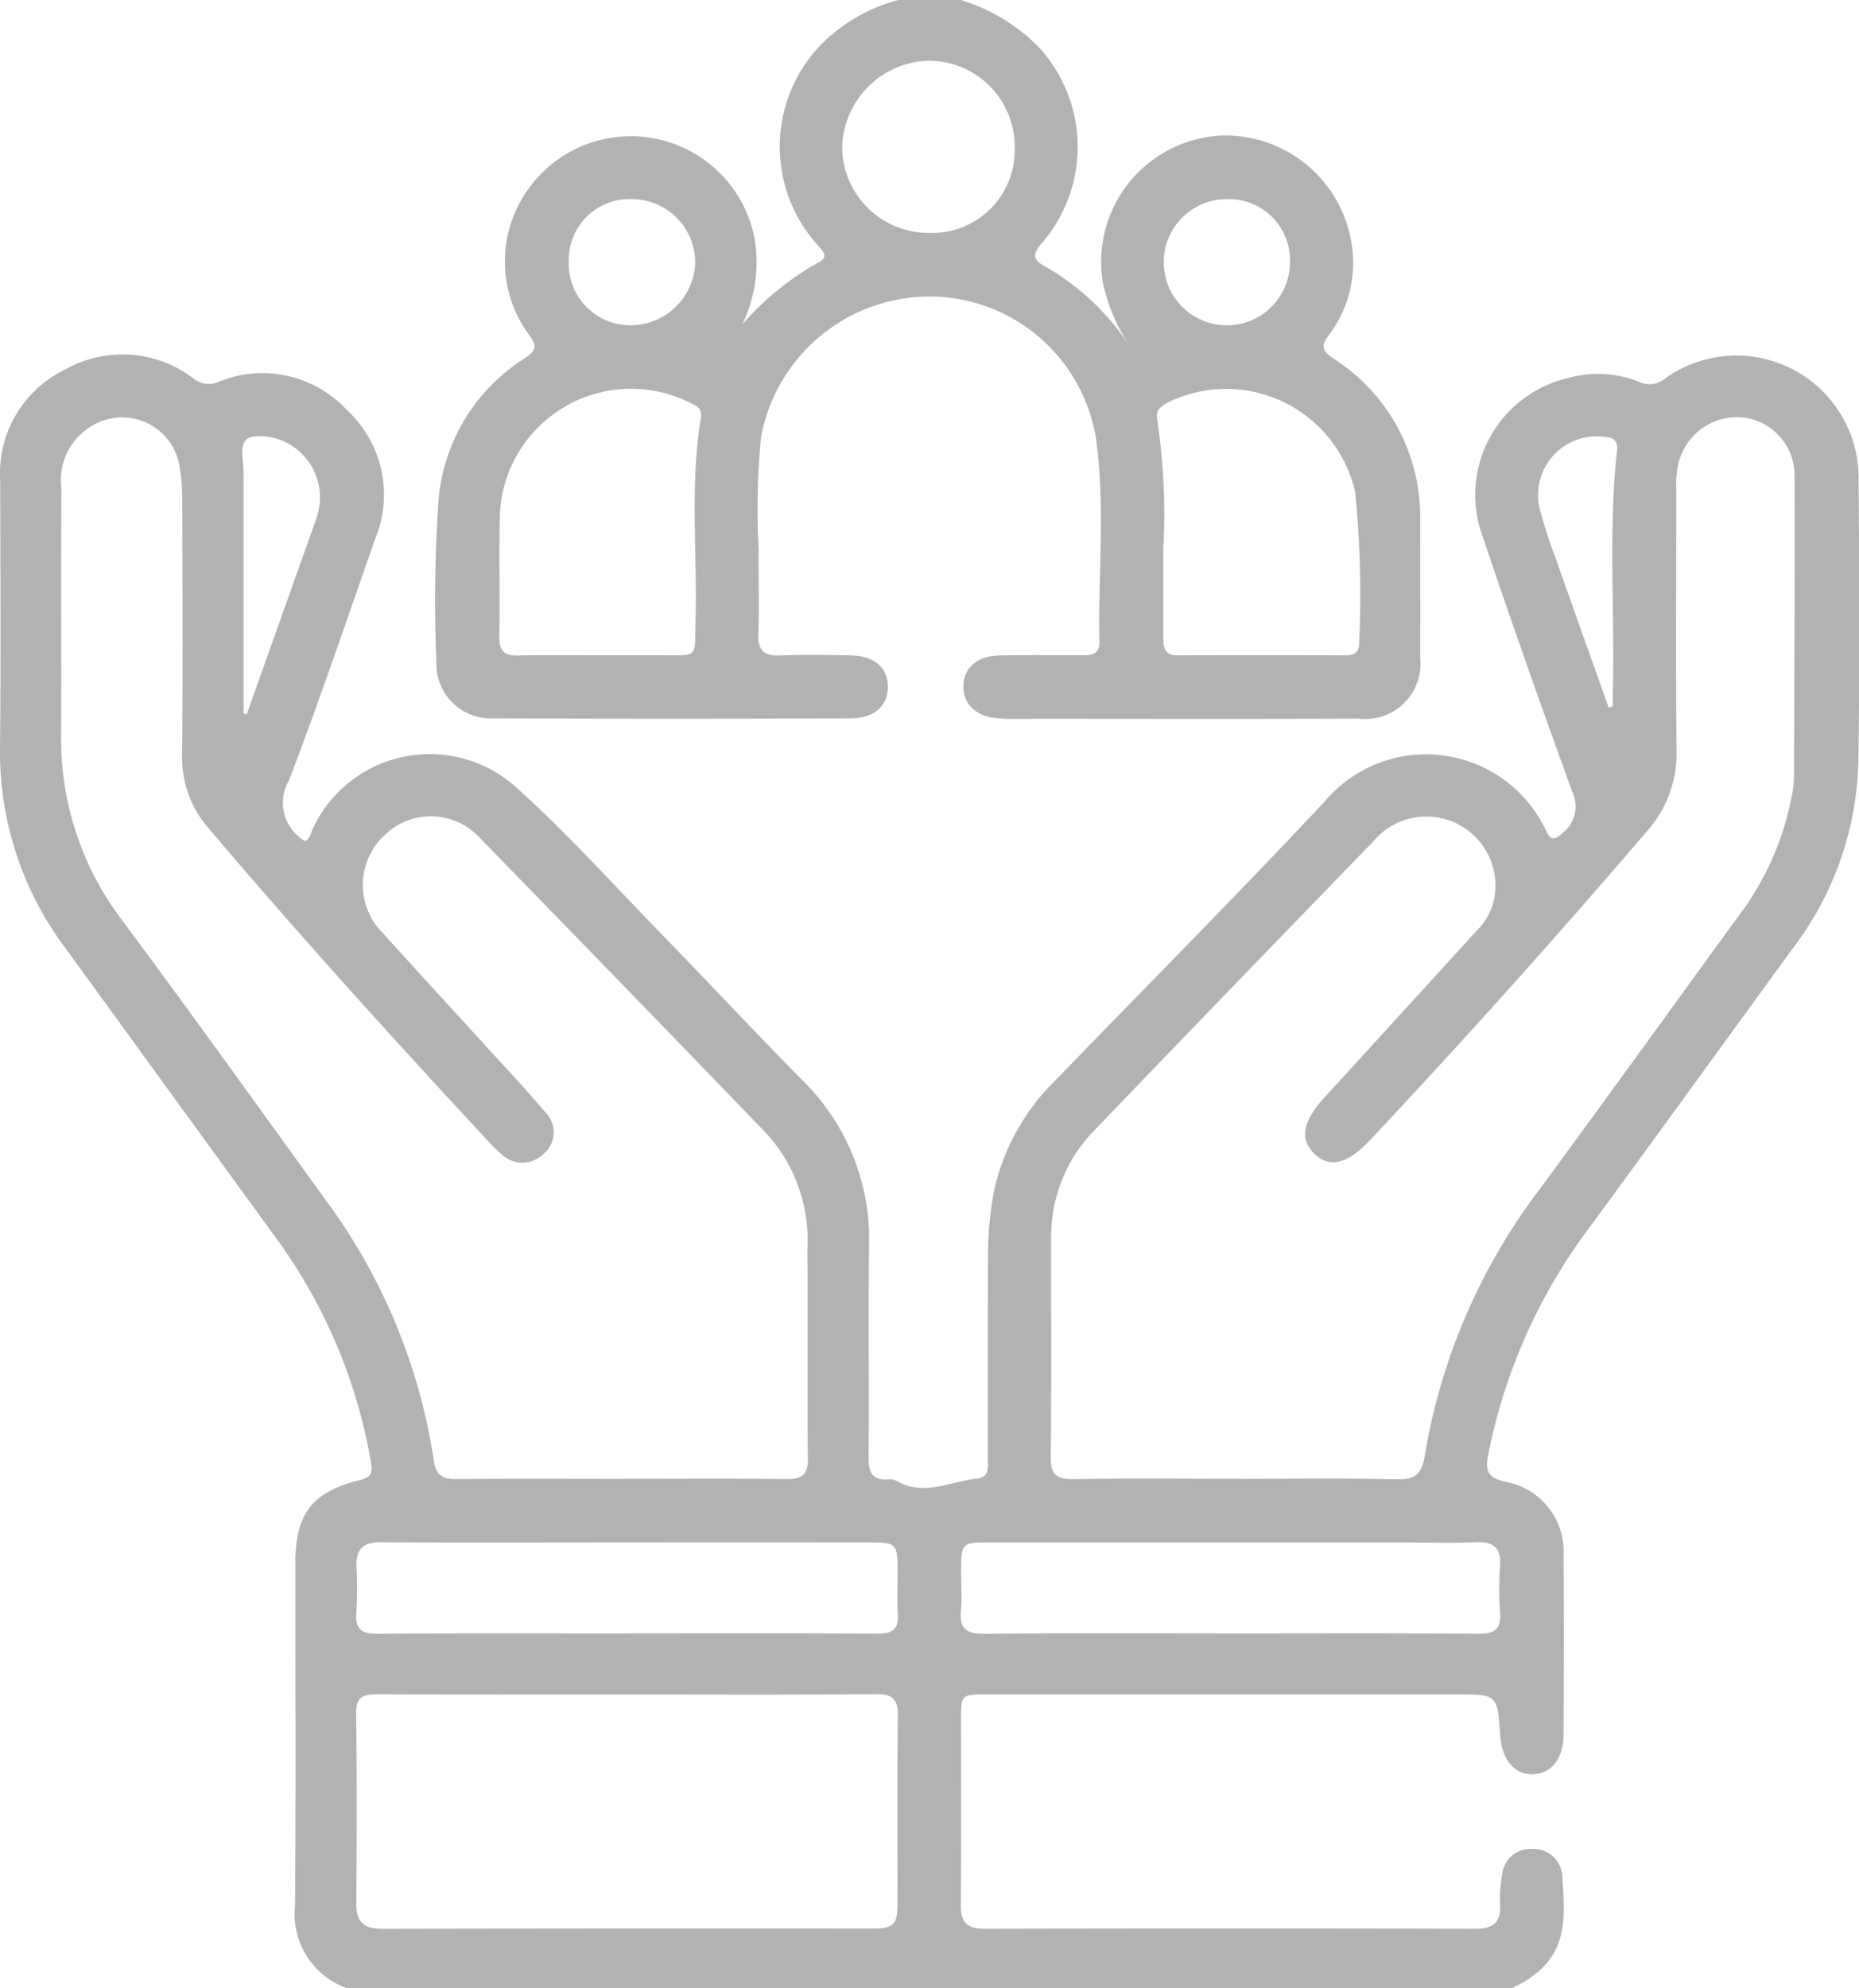 <svg xmlns="http://www.w3.org/2000/svg" xmlns:xlink="http://www.w3.org/1999/xlink" width="85.209" height="91.119" viewBox="0 0 85.209 91.119">
  <defs>
    <clipPath id="clip-path">
      <rect width="85.209" height="91.119" fill="#b4b1b1"/>
    </clipPath>
  </defs>
  <g clip-path="url(#clip-path)">
    <path d="M15.912,166.158a3.606,3.606,0,0,1-2.391-3.753c.049-5.249.015-10.5.018-15.748,0-2.236.77-3.255,2.944-3.785.567-.138.6-.377.512-.873a24.376,24.376,0,0,0-4.446-10.367q-4.761-6.547-9.52-13.1A14.986,14.986,0,0,1,0,109.331c.042-4.092.018-8.185.007-12.278A5.287,5.287,0,0,1,2.98,91.976a5.354,5.354,0,0,1,5.878.4A1.106,1.106,0,0,0,10,92.545,5.277,5.277,0,0,1,15.9,93.829a5.286,5.286,0,0,1,1.3,5.9c-1.3,3.69-2.547,7.4-3.947,11.053a2.039,2.039,0,0,0,.722,2.8c.254-.081.258-.356.356-.555a5.915,5.915,0,0,1,9.24-1.986c2.383,2.128,4.529,4.523,6.762,6.817,2.151,2.21,4.256,4.465,6.421,6.661a10.2,10.2,0,0,1,3.08,7.6c-.042,3.232.007,6.465-.022,9.7-.006.7.168,1.081.927,1.016a.621.621,0,0,1,.346.066c1.25.731,2.458.029,3.681-.1.624-.067.508-.566.509-.957.009-3.055-.006-6.109.012-9.164a15.864,15.864,0,0,1,.3-3.179,10.118,10.118,0,0,1,2.805-4.967c4.1-4.246,8.265-8.428,12.3-12.736a6.076,6.076,0,0,1,10.164,1.291c.208.472.4.47.766.125a1.542,1.542,0,0,0,.444-1.885c-1.4-3.873-2.784-7.756-4.092-11.663a5.5,5.5,0,0,1,3.889-7.3,5.079,5.079,0,0,1,3.232.158,1.114,1.114,0,0,0,1.217-.133,5.6,5.6,0,0,1,8.876,4.578c.037,4.359.06,8.72-.012,13.078a14.649,14.649,0,0,1-3.031,8.492c-3.092,4.241-6.165,8.5-9.272,12.727a25.556,25.556,0,0,0-4.665,10.468c-.145.762.035,1.037.784,1.209a3.246,3.246,0,0,1,2.674,3.4c.02,2.728.013,5.457,0,8.185,0,1.108-.56,1.8-1.413,1.823-.835.024-1.414-.666-1.488-1.772-.127-1.888-.127-1.888-1.992-1.888H45.23c-1.175,0-1.179,0-1.18,1.18,0,2.817.017,5.635-.011,8.452-.008.8.279,1.111,1.09,1.109q11.255-.026,22.51,0c.87,0,1.168-.348,1.118-1.172a5.815,5.815,0,0,1,.1-1.323,1.29,1.29,0,0,1,1.359-1.164,1.312,1.312,0,0,1,1.391,1.249c.152,2.194.279,3.9-2.3,5.13ZM28.467,142.81c2.521,0,5.042-.018,7.562.011.7.008,1.009-.163,1-.939-.036-3.2,0-6.406-.022-9.608a7.249,7.249,0,0,0-1.829-5.241q-6.576-6.82-13.19-13.6a3.033,3.033,0,0,0-4.39-.09,3.109,3.109,0,0,0-.05,4.458c1.45,1.607,2.918,3.2,4.376,4.8,1.038,1.14,2.1,2.259,3.094,3.436a1.289,1.289,0,0,1-.137,1.91,1.359,1.359,0,0,1-1.866.007,5.743,5.743,0,0,1-.7-.683c-4.317-4.65-8.576-9.353-12.684-14.191a4.92,4.92,0,0,1-1.284-3.39c.039-3.914.019-7.829.007-11.743a9.12,9.12,0,0,0-.151-1.678A2.663,2.663,0,0,0,4.8,94.29,2.9,2.9,0,0,0,2.81,97.414c-.014,3.766,0,7.532-.007,11.3a13.7,13.7,0,0,0,2.761,8.454c3.149,4.235,6.226,8.524,9.316,12.8A26.806,26.806,0,0,1,19.889,142c.09.631.405.827,1.017.822,2.521-.023,5.041-.01,7.562-.009m28.184,0c2.461,0,4.923-.036,7.382.02.824.019,1.143-.251,1.265-1.048A27.671,27.671,0,0,1,70.6,129.5c3.056-4.156,6.073-8.34,9.108-12.511a13.129,13.129,0,0,0,2.42-5.48,4.709,4.709,0,0,0,.1-.791c.017-4.625.043-9.25.028-13.875A2.679,2.679,0,0,0,79.8,94.158a2.776,2.776,0,0,0-2.855,2.067,4.258,4.258,0,0,0-.111,1.234c0,4-.028,8.005.012,12.008a5.37,5.37,0,0,1-1.4,3.717q-6.163,7.195-12.642,14.1c-1.022,1.088-1.857,1.313-2.558.631s-.524-1.508.488-2.612c2.345-2.555,4.675-5.123,7.017-7.681a2.823,2.823,0,0,0,.79-1.835,3.165,3.165,0,0,0-5.6-2.181q-6.411,6.606-12.789,13.242a6.956,6.956,0,0,0-1.97,5c-.008,3.32.019,6.642-.019,9.962-.009.785.243,1.026,1.019,1.014,2.49-.04,4.981-.015,7.471-.015M28.76,152.694c-3.826,0-7.652.01-11.478-.01-.65,0-.969.125-.959.878.038,2.906.028,5.813.008,8.719-.006.842.358,1.154,1.184,1.153q11.211-.022,22.421-.011c1.038,0,1.2-.162,1.2-1.182.006-2.847-.02-5.695.018-8.541.01-.768-.209-1.03-1-1.023-3.8.037-7.592.017-11.388.017m-.086-2.8c3.851,0,7.7-.014,11.552.012.7,0,.967-.216.92-.917-.045-.678-.006-1.362-.01-2.043-.009-1.142-.079-1.22-1.207-1.221q-6-.006-12,0c-3.5,0-6.991.015-10.486-.009-.808-.006-1.136.323-1.111,1.108a20.131,20.131,0,0,1-.008,2.132c-.056.753.249.959.972.954,3.791-.028,7.583-.013,11.375-.014m27.72,0c3.793,0,7.586-.015,11.379.013.721.005,1.033-.206.982-.956a15.529,15.529,0,0,1,0-2.132c.062-.874-.324-1.147-1.153-1.107-1.035.05-2.074.012-3.111.012q-9.6,0-19.2,0c-1.2,0-1.234.041-1.24,1.263,0,.622.042,1.248-.011,1.866-.071.823.25,1.065,1.066,1.057,3.763-.038,7.526-.017,11.29-.017M11.165,107.729l.144.043q1.514-4.255,3.027-8.511c.069-.2.146-.388.2-.588a2.805,2.805,0,0,0-2.375-3.635c-.911-.069-1.128.167-1.037,1.067.044.44.04.886.041,1.33q0,5.147,0,10.294m62.571-.268.19-.051c0-.235-.005-.469,0-.7.091-3.673-.21-7.352.191-11.018.067-.612-.343-.609-.715-.646a2.685,2.685,0,0,0-2.851,3.21,21.19,21.19,0,0,0,.756,2.367c.8,2.283,1.618,4.562,2.429,6.843" transform="translate(0 -75.039)" fill="#b4b1b1"/>
    <path d="M136.2,0A8.42,8.42,0,0,1,139.8,2.182a6.747,6.747,0,0,1,.139,8.942c-.464.534-.452.777.169,1.106a11.51,11.51,0,0,1,3.844,3.632,8.457,8.457,0,0,1-1.247-2.977,5.8,5.8,0,0,1,5.423-6.672A5.862,5.862,0,0,1,154.19,12a5.436,5.436,0,0,1-1.092,3.326c-.369.479-.382.712.166,1.089a8.61,8.61,0,0,1,4,7.42c0,2.106.01,4.211,0,6.316a2.535,2.535,0,0,1-2.836,2.783c-4.923.02-9.845.008-14.768.007-.593,0-1.189.026-1.778-.025-1-.086-1.574-.665-1.554-1.49s.628-1.364,1.641-1.387c1.274-.028,2.55-.014,3.825-.01.428,0,.781-.061.769-.608-.069-3.139.284-6.3-.174-9.415a7.741,7.741,0,0,0-7.654-6.419,7.88,7.88,0,0,0-7.681,6.423,34.176,34.176,0,0,0-.112,5.153c-.01,1.3.029,2.61-.013,3.914-.024.749.271.991.994.961,1.066-.044,2.135-.024,3.2-.005,1.09.019,1.712.526,1.74,1.376.03.9-.579,1.507-1.706,1.512q-8.184.035-16.369,0a2.492,2.492,0,0,1-2.616-2.581,67.519,67.519,0,0,1,.1-7.464,8.531,8.531,0,0,1,3.937-6.451c.6-.4.564-.592.176-1.122a5.664,5.664,0,0,1-.14-6.439,5.775,5.775,0,0,1,10.5,2.019,6.506,6.506,0,0,1-.557,3.987,13.031,13.031,0,0,1,3.489-2.838c.478-.245.239-.481.011-.754a6.726,6.726,0,0,1,.027-9.144A7.71,7.71,0,0,1,133.351,0ZM119.511,30.031c.978,0,1.957,0,2.936,0,1.765-.008,1.553.161,1.6-1.557.088-3.107-.264-6.226.245-9.32.083-.5-.3-.593-.6-.747a6.02,6.02,0,0,0-8.609,5.087c-.055,1.9.007,3.8-.028,5.692-.013.681.267.872.9.854,1.185-.033,2.372-.01,3.558-.009m25.978-5.052c0,1.508,0,2.9,0,4.3,0,.438.088.756.626.754q3.87-.011,7.739,0c.393,0,.623-.152.611-.574a47.35,47.35,0,0,0-.186-6.924,6.066,6.066,0,0,0-8.566-4.1c-.327.18-.606.357-.5.817a29.229,29.229,0,0,1,.282,5.735m-6.82-18.244a3.935,3.935,0,0,0-3.935-3.961,4.079,4.079,0,0,0-3.975,3.985,3.963,3.963,0,0,0,4,3.906,3.785,3.785,0,0,0,3.908-3.93m12.618,5.282a2.8,2.8,0,0,0-2.912-2.9,2.892,2.892,0,1,0,2.912,2.9m-33.058-.058a2.829,2.829,0,0,0,2.782,2.94,2.972,2.972,0,0,0,3.017-2.854,2.915,2.915,0,0,0-2.837-2.928,2.794,2.794,0,0,0-2.961,2.842" transform="translate(-92.168)" fill="#b4b1b1"/>
  </g>
</svg>
